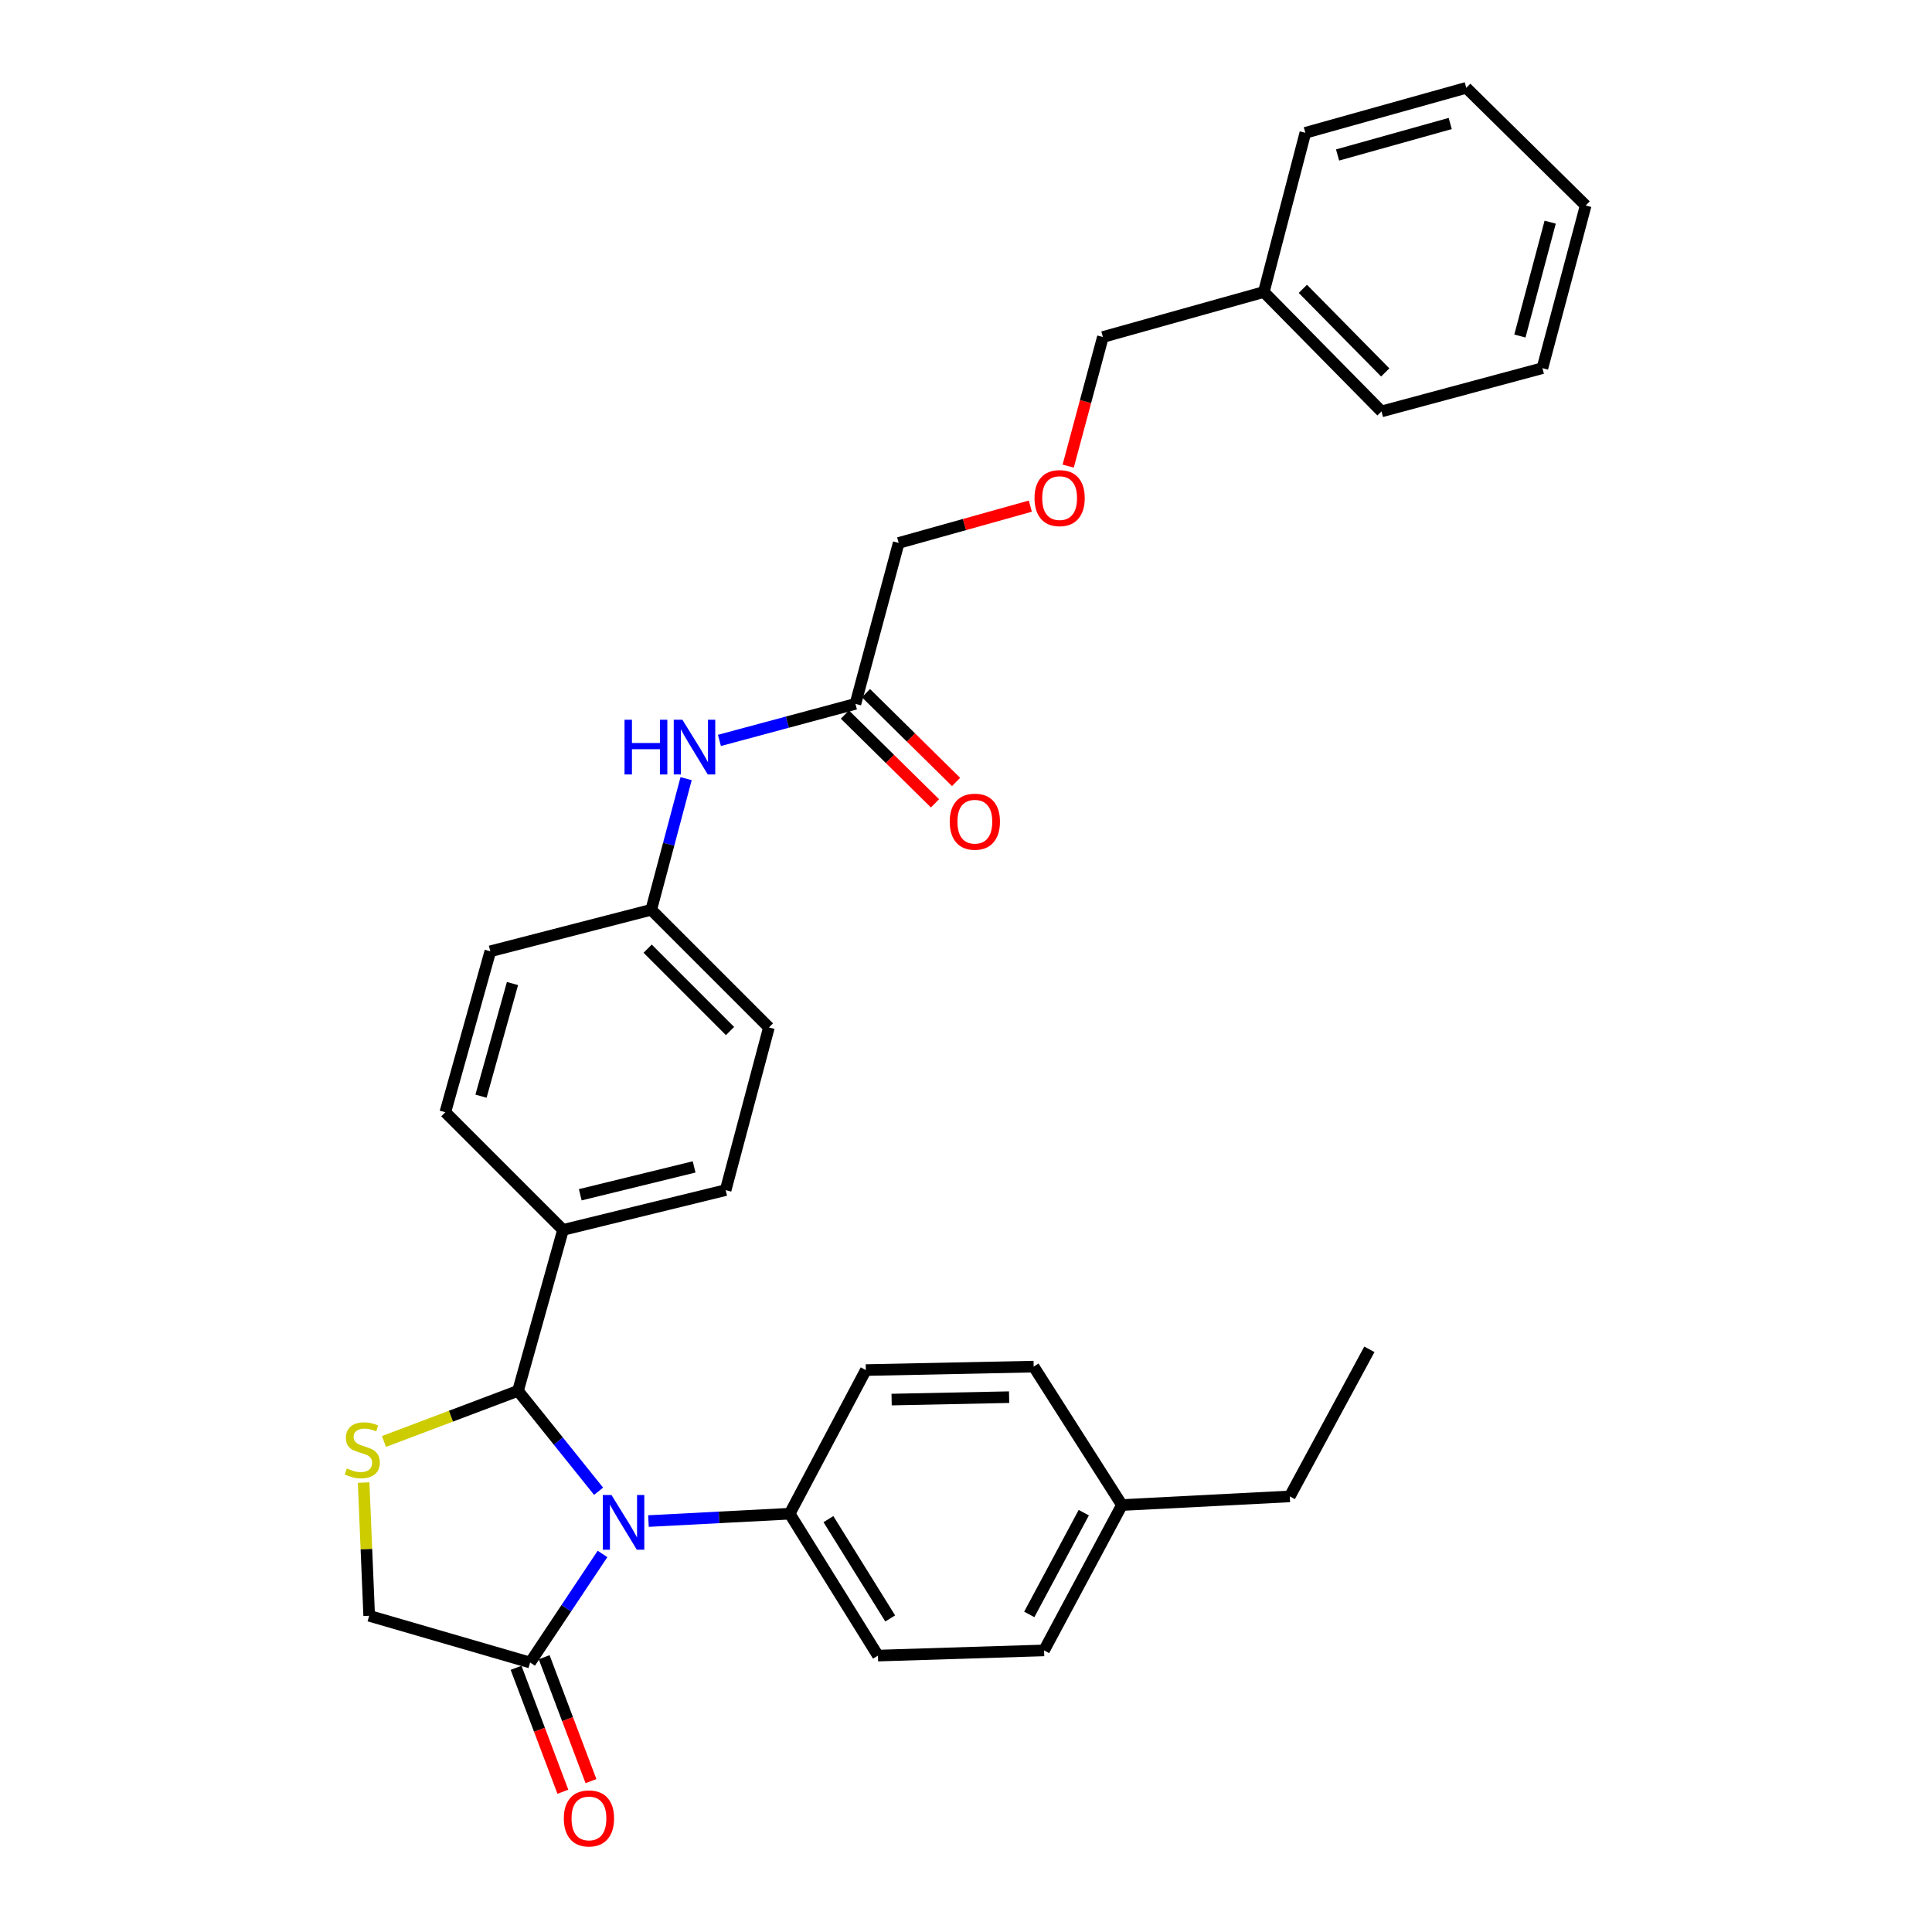 <?xml version='1.0' encoding='iso-8859-1'?>
<svg version='1.1' baseProfile='full'
              xmlns='http://www.w3.org/2000/svg'
                      xmlns:rdkit='http://www.rdkit.org/xml'
                      xmlns:xlink='http://www.w3.org/1999/xlink'
                  xml:space='preserve'
width='1000px' height='1000px' viewBox='0 0 1000 1000'>
<!-- END OF HEADER -->
<rect style='opacity:1.0;fill:#FFFFFF;stroke:none' width='1000' height='1000' x='0' y='0'> </rect>
<path class='bond-0' d='M 372.369,383.237 L 407.57,373.775' style='fill:none;fill-rule:evenodd;stroke:#0000FF;stroke-width:6px;stroke-linecap:butt;stroke-linejoin:miter;stroke-opacity:1' />
<path class='bond-0' d='M 407.57,373.775 L 442.771,364.312' style='fill:none;fill-rule:evenodd;stroke:#000000;stroke-width:6px;stroke-linecap:butt;stroke-linejoin:miter;stroke-opacity:1' />
<path class='bond-1' d='M 355.128,403.042 L 346.104,436.971' style='fill:none;fill-rule:evenodd;stroke:#0000FF;stroke-width:6px;stroke-linecap:butt;stroke-linejoin:miter;stroke-opacity:1' />
<path class='bond-1' d='M 346.104,436.971 L 337.081,470.9' style='fill:none;fill-rule:evenodd;stroke:#000000;stroke-width:6px;stroke-linecap:butt;stroke-linejoin:miter;stroke-opacity:1' />
<path class='bond-2' d='M 465.163,281.023 L 499.231,271.497' style='fill:none;fill-rule:evenodd;stroke:#000000;stroke-width:6px;stroke-linecap:butt;stroke-linejoin:miter;stroke-opacity:1' />
<path class='bond-2' d='M 499.231,271.497 L 533.299,261.972' style='fill:none;fill-rule:evenodd;stroke:#FF0000;stroke-width:6px;stroke-linecap:butt;stroke-linejoin:miter;stroke-opacity:1' />
<path class='bond-3' d='M 465.163,281.023 L 442.771,364.312' style='fill:none;fill-rule:evenodd;stroke:#000000;stroke-width:6px;stroke-linecap:butt;stroke-linejoin:miter;stroke-opacity:1' />
<path class='bond-4' d='M 437.316,369.848 L 460.633,392.827' style='fill:none;fill-rule:evenodd;stroke:#000000;stroke-width:6px;stroke-linecap:butt;stroke-linejoin:miter;stroke-opacity:1' />
<path class='bond-4' d='M 460.633,392.827 L 483.951,415.805' style='fill:none;fill-rule:evenodd;stroke:#FF0000;stroke-width:6px;stroke-linecap:butt;stroke-linejoin:miter;stroke-opacity:1' />
<path class='bond-4' d='M 448.226,358.777 L 471.544,381.755' style='fill:none;fill-rule:evenodd;stroke:#000000;stroke-width:6px;stroke-linecap:butt;stroke-linejoin:miter;stroke-opacity:1' />
<path class='bond-4' d='M 471.544,381.755 L 494.861,404.734' style='fill:none;fill-rule:evenodd;stroke:#FF0000;stroke-width:6px;stroke-linecap:butt;stroke-linejoin:miter;stroke-opacity:1' />
<path class='bond-5' d='M 552.89,241.256 L 561.872,207.845' style='fill:none;fill-rule:evenodd;stroke:#FF0000;stroke-width:6px;stroke-linecap:butt;stroke-linejoin:miter;stroke-opacity:1' />
<path class='bond-5' d='M 561.872,207.845 L 570.853,174.435' style='fill:none;fill-rule:evenodd;stroke:#000000;stroke-width:6px;stroke-linecap:butt;stroke-linejoin:miter;stroke-opacity:1' />
<path class='bond-6' d='M 188.215,767.377 L 189.652,801.853' style='fill:none;fill-rule:evenodd;stroke:#CCCC00;stroke-width:6px;stroke-linecap:butt;stroke-linejoin:miter;stroke-opacity:1' />
<path class='bond-6' d='M 189.652,801.853 L 191.089,836.33' style='fill:none;fill-rule:evenodd;stroke:#000000;stroke-width:6px;stroke-linecap:butt;stroke-linejoin:miter;stroke-opacity:1' />
<path class='bond-7' d='M 198.74,746.102 L 233.429,733' style='fill:none;fill-rule:evenodd;stroke:#CCCC00;stroke-width:6px;stroke-linecap:butt;stroke-linejoin:miter;stroke-opacity:1' />
<path class='bond-7' d='M 233.429,733 L 268.118,719.897' style='fill:none;fill-rule:evenodd;stroke:#000000;stroke-width:6px;stroke-linecap:butt;stroke-linejoin:miter;stroke-opacity:1' />
<path class='bond-8' d='M 191.089,836.33 L 274.387,860.518' style='fill:none;fill-rule:evenodd;stroke:#000000;stroke-width:6px;stroke-linecap:butt;stroke-linejoin:miter;stroke-opacity:1' />
<path class='bond-9' d='M 274.387,860.518 L 293.124,832.414' style='fill:none;fill-rule:evenodd;stroke:#000000;stroke-width:6px;stroke-linecap:butt;stroke-linejoin:miter;stroke-opacity:1' />
<path class='bond-9' d='M 293.124,832.414 L 311.861,804.31' style='fill:none;fill-rule:evenodd;stroke:#0000FF;stroke-width:6px;stroke-linecap:butt;stroke-linejoin:miter;stroke-opacity:1' />
<path class='bond-10' d='M 267.117,863.264 L 279.23,895.333' style='fill:none;fill-rule:evenodd;stroke:#000000;stroke-width:6px;stroke-linecap:butt;stroke-linejoin:miter;stroke-opacity:1' />
<path class='bond-10' d='M 279.23,895.333 L 291.343,927.402' style='fill:none;fill-rule:evenodd;stroke:#FF0000;stroke-width:6px;stroke-linecap:butt;stroke-linejoin:miter;stroke-opacity:1' />
<path class='bond-10' d='M 281.658,857.771 L 293.771,889.841' style='fill:none;fill-rule:evenodd;stroke:#000000;stroke-width:6px;stroke-linecap:butt;stroke-linejoin:miter;stroke-opacity:1' />
<path class='bond-10' d='M 293.771,889.841 L 305.884,921.91' style='fill:none;fill-rule:evenodd;stroke:#FF0000;stroke-width:6px;stroke-linecap:butt;stroke-linejoin:miter;stroke-opacity:1' />
<path class='bond-11' d='M 309.832,771.87 L 288.975,745.884' style='fill:none;fill-rule:evenodd;stroke:#0000FF;stroke-width:6px;stroke-linecap:butt;stroke-linejoin:miter;stroke-opacity:1' />
<path class='bond-11' d='M 288.975,745.884 L 268.118,719.897' style='fill:none;fill-rule:evenodd;stroke:#000000;stroke-width:6px;stroke-linecap:butt;stroke-linejoin:miter;stroke-opacity:1' />
<path class='bond-12' d='M 335.647,787.299 L 372.193,785.394' style='fill:none;fill-rule:evenodd;stroke:#0000FF;stroke-width:6px;stroke-linecap:butt;stroke-linejoin:miter;stroke-opacity:1' />
<path class='bond-12' d='M 372.193,785.394 L 408.738,783.489' style='fill:none;fill-rule:evenodd;stroke:#000000;stroke-width:6px;stroke-linecap:butt;stroke-linejoin:miter;stroke-opacity:1' />
<path class='bond-13' d='M 268.118,719.897 L 291.408,636.599' style='fill:none;fill-rule:evenodd;stroke:#000000;stroke-width:6px;stroke-linecap:butt;stroke-linejoin:miter;stroke-opacity:1' />
<path class='bond-14' d='M 397.987,531.807 L 337.081,470.9' style='fill:none;fill-rule:evenodd;stroke:#000000;stroke-width:6px;stroke-linecap:butt;stroke-linejoin:miter;stroke-opacity:1' />
<path class='bond-14' d='M 377.86,533.662 L 335.226,491.028' style='fill:none;fill-rule:evenodd;stroke:#000000;stroke-width:6px;stroke-linecap:butt;stroke-linejoin:miter;stroke-opacity:1' />
<path class='bond-15' d='M 397.987,531.807 L 375.595,616.003' style='fill:none;fill-rule:evenodd;stroke:#000000;stroke-width:6px;stroke-linecap:butt;stroke-linejoin:miter;stroke-opacity:1' />
<path class='bond-16' d='M 337.081,470.9 L 253.783,492.394' style='fill:none;fill-rule:evenodd;stroke:#000000;stroke-width:6px;stroke-linecap:butt;stroke-linejoin:miter;stroke-opacity:1' />
<path class='bond-17' d='M 408.738,783.489 L 448.151,709.146' style='fill:none;fill-rule:evenodd;stroke:#000000;stroke-width:6px;stroke-linecap:butt;stroke-linejoin:miter;stroke-opacity:1' />
<path class='bond-18' d='M 408.738,783.489 L 454.42,856.934' style='fill:none;fill-rule:evenodd;stroke:#000000;stroke-width:6px;stroke-linecap:butt;stroke-linejoin:miter;stroke-opacity:1' />
<path class='bond-18' d='M 428.79,786.296 L 460.767,837.707' style='fill:none;fill-rule:evenodd;stroke:#000000;stroke-width:6px;stroke-linecap:butt;stroke-linejoin:miter;stroke-opacity:1' />
<path class='bond-19' d='M 580.706,779.007 L 540.404,854.248' style='fill:none;fill-rule:evenodd;stroke:#000000;stroke-width:6px;stroke-linecap:butt;stroke-linejoin:miter;stroke-opacity:1' />
<path class='bond-19' d='M 560.959,782.954 L 532.747,835.623' style='fill:none;fill-rule:evenodd;stroke:#000000;stroke-width:6px;stroke-linecap:butt;stroke-linejoin:miter;stroke-opacity:1' />
<path class='bond-20' d='M 580.706,779.007 L 667.588,774.534' style='fill:none;fill-rule:evenodd;stroke:#000000;stroke-width:6px;stroke-linecap:butt;stroke-linejoin:miter;stroke-opacity:1' />
<path class='bond-21' d='M 580.706,779.007 L 535.024,707.358' style='fill:none;fill-rule:evenodd;stroke:#000000;stroke-width:6px;stroke-linecap:butt;stroke-linejoin:miter;stroke-opacity:1' />
<path class='bond-22' d='M 448.151,709.146 L 535.024,707.358' style='fill:none;fill-rule:evenodd;stroke:#000000;stroke-width:6px;stroke-linecap:butt;stroke-linejoin:miter;stroke-opacity:1' />
<path class='bond-22' d='M 461.502,724.418 L 522.313,723.167' style='fill:none;fill-rule:evenodd;stroke:#000000;stroke-width:6px;stroke-linecap:butt;stroke-linejoin:miter;stroke-opacity:1' />
<path class='bond-23' d='M 454.42,856.934 L 540.404,854.248' style='fill:none;fill-rule:evenodd;stroke:#000000;stroke-width:6px;stroke-linecap:butt;stroke-linejoin:miter;stroke-opacity:1' />
<path class='bond-24' d='M 667.588,774.534 L 708.788,698.403' style='fill:none;fill-rule:evenodd;stroke:#000000;stroke-width:6px;stroke-linecap:butt;stroke-linejoin:miter;stroke-opacity:1' />
<path class='bond-25' d='M 253.783,492.394 L 230.501,575.692' style='fill:none;fill-rule:evenodd;stroke:#000000;stroke-width:6px;stroke-linecap:butt;stroke-linejoin:miter;stroke-opacity:1' />
<path class='bond-25' d='M 265.261,509.073 L 248.964,567.382' style='fill:none;fill-rule:evenodd;stroke:#000000;stroke-width:6px;stroke-linecap:butt;stroke-linejoin:miter;stroke-opacity:1' />
<path class='bond-26' d='M 230.501,575.692 L 291.408,636.599' style='fill:none;fill-rule:evenodd;stroke:#000000;stroke-width:6px;stroke-linecap:butt;stroke-linejoin:miter;stroke-opacity:1' />
<path class='bond-27' d='M 291.408,636.599 L 375.595,616.003' style='fill:none;fill-rule:evenodd;stroke:#000000;stroke-width:6px;stroke-linecap:butt;stroke-linejoin:miter;stroke-opacity:1' />
<path class='bond-27' d='M 300.342,618.411 L 359.273,603.994' style='fill:none;fill-rule:evenodd;stroke:#000000;stroke-width:6px;stroke-linecap:butt;stroke-linejoin:miter;stroke-opacity:1' />
<path class='bond-28' d='M 570.853,174.435 L 654.151,151.145' style='fill:none;fill-rule:evenodd;stroke:#000000;stroke-width:6px;stroke-linecap:butt;stroke-linejoin:miter;stroke-opacity:1' />
<path class='bond-29' d='M 654.151,151.145 L 715.057,212.949' style='fill:none;fill-rule:evenodd;stroke:#000000;stroke-width:6px;stroke-linecap:butt;stroke-linejoin:miter;stroke-opacity:1' />
<path class='bond-29' d='M 674.358,149.505 L 716.993,192.768' style='fill:none;fill-rule:evenodd;stroke:#000000;stroke-width:6px;stroke-linecap:butt;stroke-linejoin:miter;stroke-opacity:1' />
<path class='bond-30' d='M 654.151,151.145 L 675.645,68.745' style='fill:none;fill-rule:evenodd;stroke:#000000;stroke-width:6px;stroke-linecap:butt;stroke-linejoin:miter;stroke-opacity:1' />
<path class='bond-31' d='M 715.057,212.949 L 798.356,190.557' style='fill:none;fill-rule:evenodd;stroke:#000000;stroke-width:6px;stroke-linecap:butt;stroke-linejoin:miter;stroke-opacity:1' />
<path class='bond-32' d='M 798.356,190.557 L 820.748,106.361' style='fill:none;fill-rule:evenodd;stroke:#000000;stroke-width:6px;stroke-linecap:butt;stroke-linejoin:miter;stroke-opacity:1' />
<path class='bond-32' d='M 786.693,173.933 L 802.367,114.995' style='fill:none;fill-rule:evenodd;stroke:#000000;stroke-width:6px;stroke-linecap:butt;stroke-linejoin:miter;stroke-opacity:1' />
<path class='bond-33' d='M 820.748,106.361 L 758.943,45.455' style='fill:none;fill-rule:evenodd;stroke:#000000;stroke-width:6px;stroke-linecap:butt;stroke-linejoin:miter;stroke-opacity:1' />
<path class='bond-34' d='M 758.943,45.455 L 675.645,68.745' style='fill:none;fill-rule:evenodd;stroke:#000000;stroke-width:6px;stroke-linecap:butt;stroke-linejoin:miter;stroke-opacity:1' />
<path class='bond-34' d='M 750.634,63.918 L 692.325,80.221' style='fill:none;fill-rule:evenodd;stroke:#000000;stroke-width:6px;stroke-linecap:butt;stroke-linejoin:miter;stroke-opacity:1' />
<path  class='atom-0' d='M 323.253 372.544
L 327.093 372.544
L 327.093 384.584
L 341.573 384.584
L 341.573 372.544
L 345.413 372.544
L 345.413 400.864
L 341.573 400.864
L 341.573 387.784
L 327.093 387.784
L 327.093 400.864
L 323.253 400.864
L 323.253 372.544
' fill='#0000FF'/>
<path  class='atom-0' d='M 353.213 372.544
L 362.493 387.544
Q 363.413 389.024, 364.893 391.704
Q 366.373 394.384, 366.453 394.544
L 366.453 372.544
L 370.213 372.544
L 370.213 400.864
L 366.333 400.864
L 356.373 384.464
Q 355.213 382.544, 353.973 380.344
Q 352.773 378.144, 352.413 377.464
L 352.413 400.864
L 348.733 400.864
L 348.733 372.544
L 353.213 372.544
' fill='#0000FF'/>
<path  class='atom-3' d='M 491.575 425.299
Q 491.575 418.499, 494.935 414.699
Q 498.295 410.899, 504.575 410.899
Q 510.855 410.899, 514.215 414.699
Q 517.575 418.499, 517.575 425.299
Q 517.575 432.179, 514.175 436.099
Q 510.775 439.979, 504.575 439.979
Q 498.335 439.979, 494.935 436.099
Q 491.575 432.219, 491.575 425.299
M 504.575 436.779
Q 508.895 436.779, 511.215 433.899
Q 513.575 430.979, 513.575 425.299
Q 513.575 419.739, 511.215 416.939
Q 508.895 414.099, 504.575 414.099
Q 500.255 414.099, 497.895 416.899
Q 495.575 419.699, 495.575 425.299
Q 495.575 431.019, 497.895 433.899
Q 500.255 436.779, 504.575 436.779
' fill='#FF0000'/>
<path  class='atom-4' d='M 535.461 257.813
Q 535.461 251.013, 538.821 247.213
Q 542.181 243.413, 548.461 243.413
Q 554.741 243.413, 558.101 247.213
Q 561.461 251.013, 561.461 257.813
Q 561.461 264.693, 558.061 268.613
Q 554.661 272.493, 548.461 272.493
Q 542.221 272.493, 538.821 268.613
Q 535.461 264.733, 535.461 257.813
M 548.461 269.293
Q 552.781 269.293, 555.101 266.413
Q 557.461 263.493, 557.461 257.813
Q 557.461 252.253, 555.101 249.453
Q 552.781 246.613, 548.461 246.613
Q 544.141 246.613, 541.781 249.413
Q 539.461 252.213, 539.461 257.813
Q 539.461 263.533, 541.781 266.413
Q 544.141 269.293, 548.461 269.293
' fill='#FF0000'/>
<path  class='atom-5' d='M 179.505 760.066
Q 179.825 760.186, 181.145 760.746
Q 182.465 761.306, 183.905 761.666
Q 185.385 761.986, 186.825 761.986
Q 189.505 761.986, 191.065 760.706
Q 192.625 759.386, 192.625 757.106
Q 192.625 755.546, 191.825 754.586
Q 191.065 753.626, 189.865 753.106
Q 188.665 752.586, 186.665 751.986
Q 184.145 751.226, 182.625 750.506
Q 181.145 749.786, 180.065 748.266
Q 179.025 746.746, 179.025 744.186
Q 179.025 740.626, 181.425 738.426
Q 183.865 736.226, 188.665 736.226
Q 191.945 736.226, 195.665 737.786
L 194.745 740.866
Q 191.345 739.466, 188.785 739.466
Q 186.025 739.466, 184.505 740.626
Q 182.985 741.746, 183.025 743.706
Q 183.025 745.226, 183.785 746.146
Q 184.585 747.066, 185.705 747.586
Q 186.865 748.106, 188.785 748.706
Q 191.345 749.506, 192.865 750.306
Q 194.385 751.106, 195.465 752.746
Q 196.585 754.346, 196.585 757.106
Q 196.585 761.026, 193.945 763.146
Q 191.345 765.226, 186.985 765.226
Q 184.465 765.226, 182.545 764.666
Q 180.665 764.146, 178.425 763.226
L 179.505 760.066
' fill='#CCCC00'/>
<path  class='atom-8' d='M 316.495 773.811
L 325.775 788.811
Q 326.695 790.291, 328.175 792.971
Q 329.655 795.651, 329.735 795.811
L 329.735 773.811
L 333.495 773.811
L 333.495 802.131
L 329.615 802.131
L 319.655 785.731
Q 318.495 783.811, 317.255 781.611
Q 316.055 779.411, 315.695 778.731
L 315.695 802.131
L 312.015 802.131
L 312.015 773.811
L 316.495 773.811
' fill='#0000FF'/>
<path  class='atom-10' d='M 291.836 941.21
Q 291.836 934.41, 295.196 930.61
Q 298.556 926.81, 304.836 926.81
Q 311.116 926.81, 314.476 930.61
Q 317.836 934.41, 317.836 941.21
Q 317.836 948.09, 314.436 952.01
Q 311.036 955.89, 304.836 955.89
Q 298.596 955.89, 295.196 952.01
Q 291.836 948.13, 291.836 941.21
M 304.836 952.69
Q 309.156 952.69, 311.476 949.81
Q 313.836 946.89, 313.836 941.21
Q 313.836 935.65, 311.476 932.85
Q 309.156 930.01, 304.836 930.01
Q 300.516 930.01, 298.156 932.81
Q 295.836 935.61, 295.836 941.21
Q 295.836 946.93, 298.156 949.81
Q 300.516 952.69, 304.836 952.69
' fill='#FF0000'/>
</svg>
